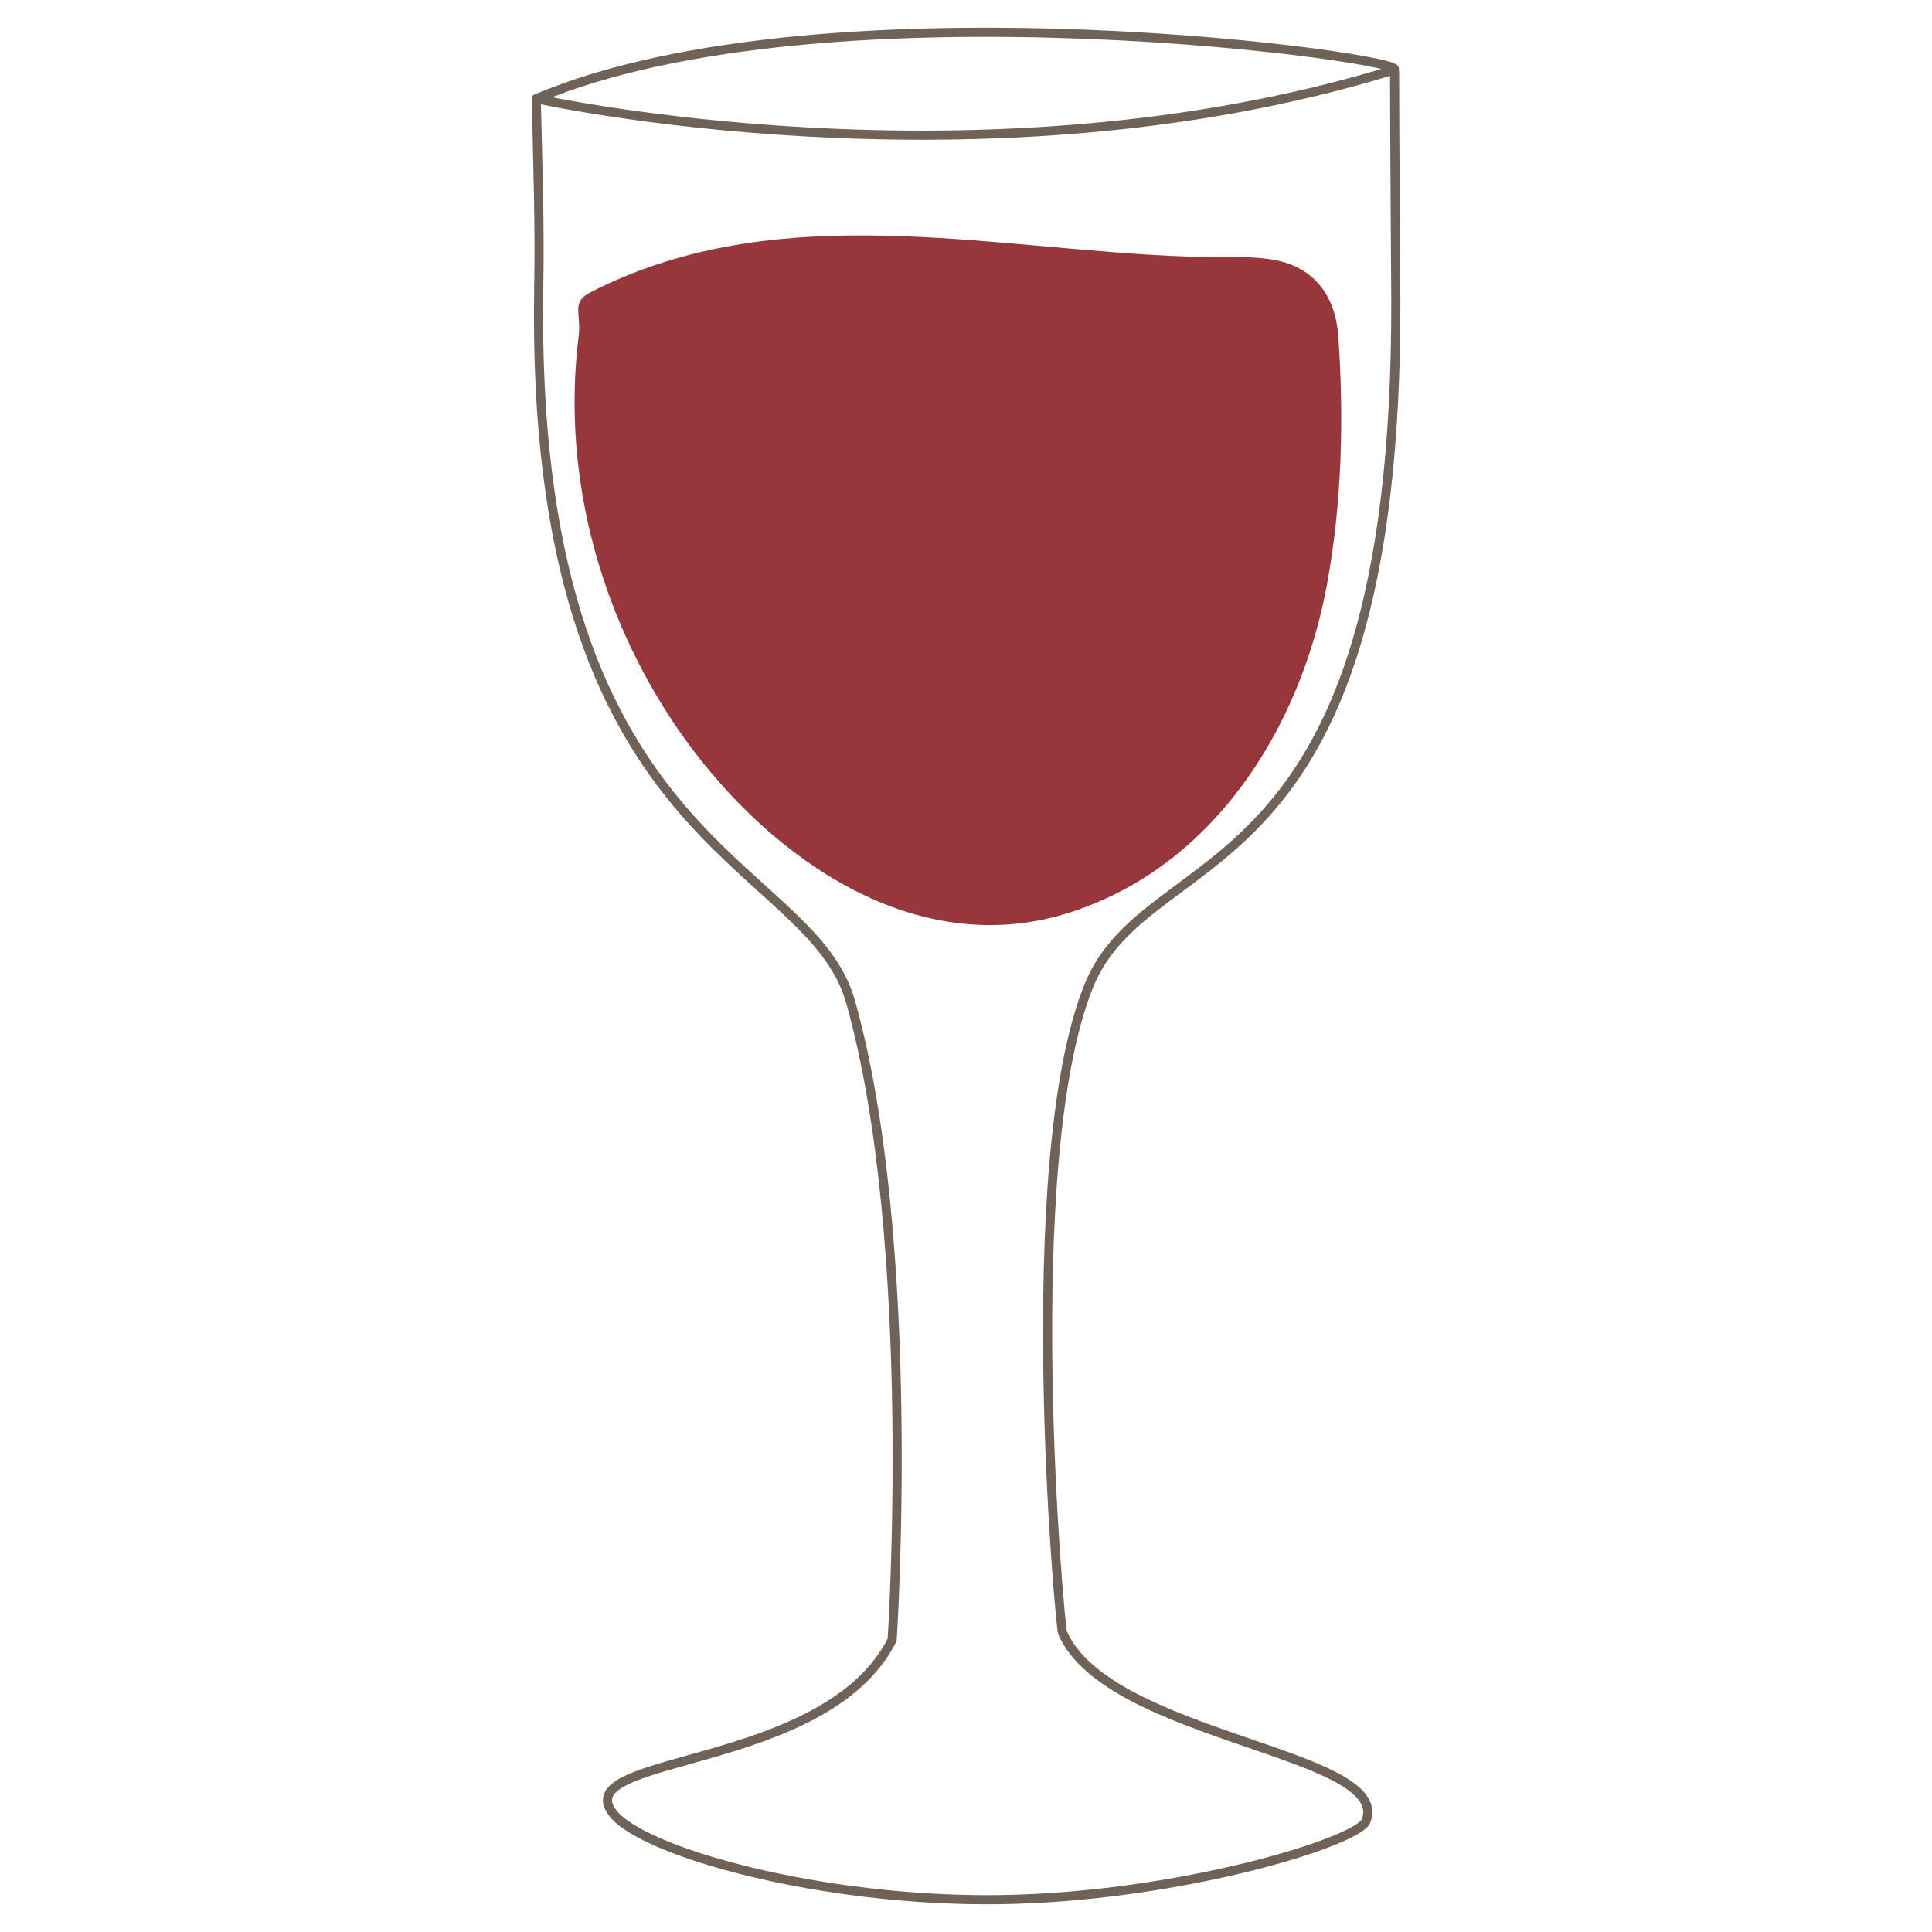 <svg viewBox="0 0 500 500" xmlns="http://www.w3.org/2000/svg" id="a"><defs><style>.b{fill:#97373c;}.c{stroke-miterlimit:10;}.c,.d{fill:none;stroke:#6f6259;stroke-linecap:round;stroke-width:2.36px;}.d{stroke-linejoin:round;}</style></defs><path d="M360.92,18.71c0,13.89,.32,59.01,.32,59.01,.41,156.32-64.04,138.89-79.53,177.58-18.44,46.05-7.33,165.9-6.74,167.23,11.92,27.28,85.3,30.93,78.58,48.71-2.05,5.43-48.47,19.75-94.81,20.39-46.34,.64-92.6-12.39-100.19-22.45-11.57-15.35,55.17-10.73,72.34-44.79,0,0,6.8-102.83-10.76-165.12-10.67-37.84-83.29-38.77-80.7-185.15,.29-16.13-.27-32.29-.65-48.43" class="c"></path><path d="M138.78,25.54s114.92,25.54,221.8-7.4c8.23-2.54-146.09-24.64-221.8,7.4Z" class="d"></path><path d="M346.36,87.07c-.71-10.21-5.99-17.81-16.42-19.77-4.51-.85-9.02-.75-13.58-.75-6.1,0-12.21-.23-18.3-.59-48.61-2.91-99.72-13.73-145.25,9.7-5.22,2.69-2.18,5.38-3.11,11.82-4.47,36.61,6.22,74.4,27.99,104.38,22.28,30.67,59.57,56.87,98.97,44.36,37.52-11.91,59.95-47.91,66.77-84.98,3.86-20.98,4.4-42.9,2.93-64.16Z" class="b"></path></svg>